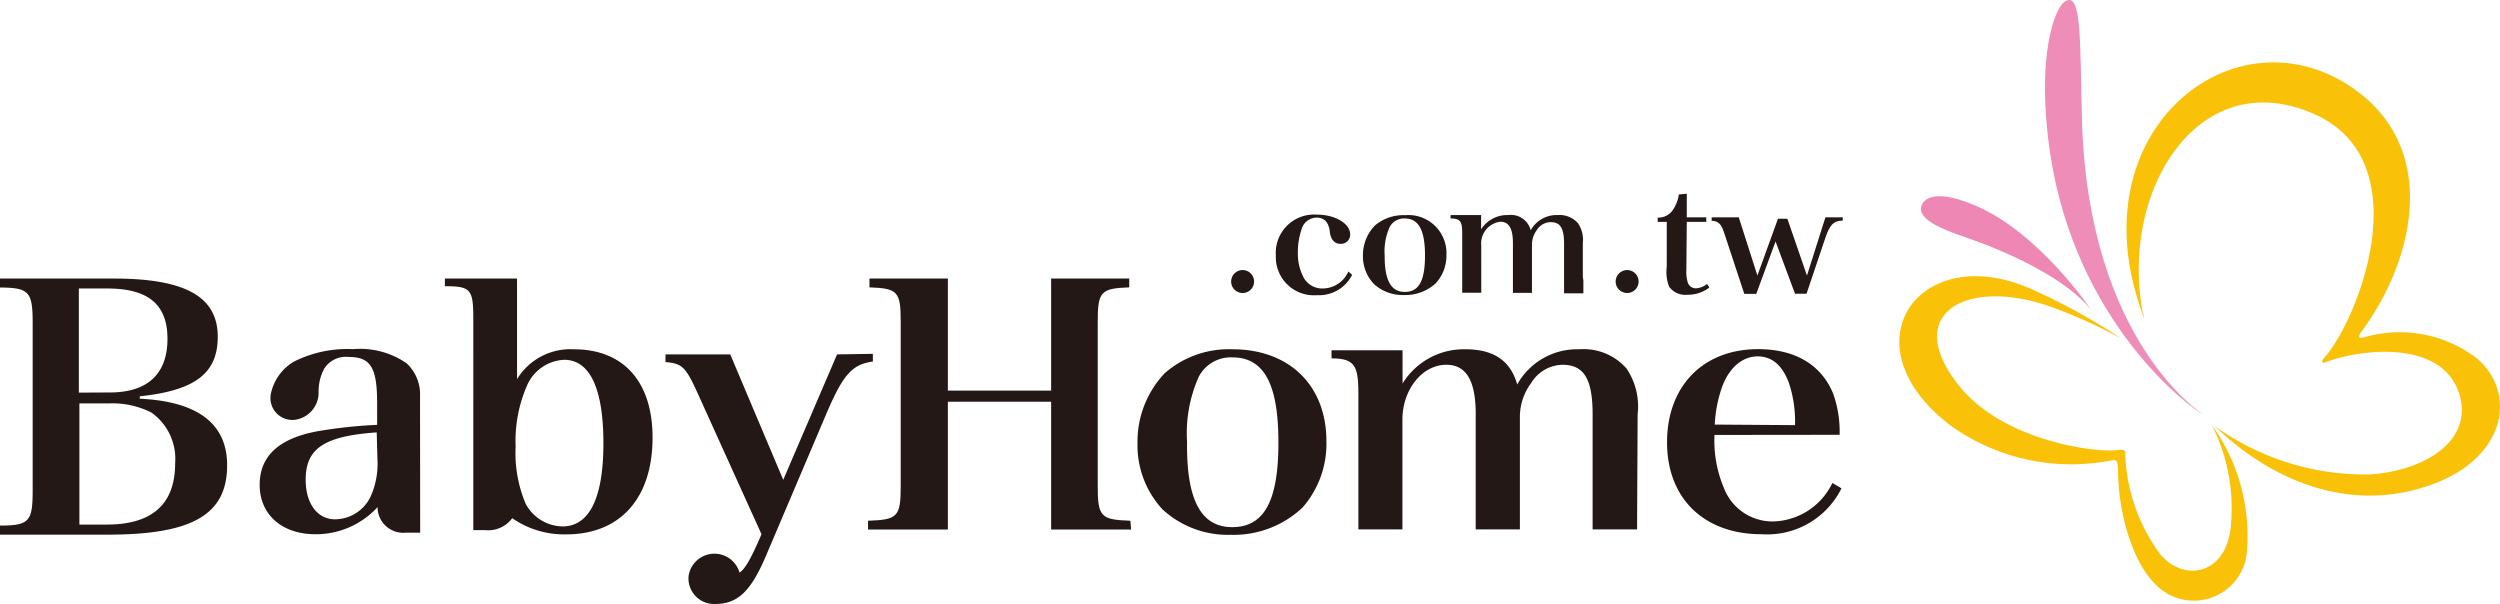 <?xml version="1.0" encoding="UTF-8"?>
<svg xmlns="http://www.w3.org/2000/svg" id="圖層_1" data-name="圖層 1" viewBox="0 0 176 42.53">
  <title>bbh-logo-new</title>
  <path d="M34.14,37.32h-.82s0-1.49,0-3.68V22.44c0-2.08-.18-2.29-2-2.29v-.54h5.08v7.08a4.4,4.4,0,0,1,4-2.1c3.5,0,5.54,2.29,5.54,6.21,0,4.27-2.27,6.82-6.08,6.82a6.42,6.42,0,0,1-3.8-1.14A2.1,2.1,0,0,1,34.14,37.32ZM37,35.45a3,3,0,0,0,2.6,1.61c1.89,0,2.88-2,2.88-5.85s-.95-5.88-2.76-5.88a3,3,0,0,0-2.63,1.84,9.77,9.77,0,0,0-.79,4.27A9.2,9.2,0,0,0,37,35.45Z" style="fill:#231815"></path>
  <path d="M82,26.27a6.85,6.85,0,0,1,4.77-1.68c4,0,6.61,2.55,6.61,6.47a6.82,6.82,0,0,1-1.68,4.67,7.06,7.06,0,0,1-5.06,1.92,6.78,6.78,0,0,1-4.8-1.79,6.64,6.64,0,0,1-1.76-4.65A7,7,0,0,1,82,26.27Zm4.75,10.84C89,37.11,90,35.27,90,31.16s-1-6-3.24-6a2.54,2.54,0,0,0-2.37,1.37,9.75,9.75,0,0,0-.82,4.59C83.52,35.17,84.54,37.11,86.74,37.11Z" style="fill:#231815"></path>
  <path d="M120.7,30.62a8.57,8.57,0,0,0,.67,3.75,3.66,3.66,0,0,0,3.47,2.34A4.76,4.76,0,0,0,129,34l.64.38a5.84,5.84,0,0,1-5.62,3.23c-4.06,0-6.66-2.52-6.66-6.47s2.53-6.56,6.41-6.56c2.6,0,4.44,1.09,5.28,3.12a8,8,0,0,1,.46,2.91Zm5.67-.69a8.6,8.6,0,0,0-.44-3c-.48-1.25-1.2-1.84-2.2-1.84s-1.94.71-2.47,2.08a9.24,9.24,0,0,0-.54,2.72Z" style="fill:#231815"></path>
  <path d="M0,37c2.07,0,2.3-.29,2.3-2.5V22.74c0-2.22-.26-2.48-2.3-2.5v-.63H8c5.05,0,7.33,1.28,7.33,4.1,0,2.56-1.58,3.78-5.49,4.19v.17c4.08.19,6.15,1.76,6.15,4.68,0,3.47-2.42,4.89-8.42,4.89H0Zm7.73-9.37c2.66,0,4.06-1.3,4.06-3.78s-1.43-3.54-4.24-3.54h-2v7.33Zm-.2,9.3c3.19,0,4.8-1.45,4.8-4.31a4,4,0,0,0-1.66-3.57,6.07,6.07,0,0,0-3-.65H5.59v8.53Z" style="fill:#231815"></path>
  <path d="M29.57,27.58a3,3,0,0,0-.94-2,5.75,5.75,0,0,0-3.78-1,8.36,8.36,0,0,0-4.18.89,3.45,3.45,0,0,0-1.59,2.2,1.54,1.54,0,0,0,1.77,1.87,1.93,1.93,0,0,0,1.58-1.94,3.34,3.34,0,0,1,.41-1.67,1.81,1.81,0,0,1,1.71-.8c1.53,0,2,.73,2,3.24v1.54a33.14,33.14,0,0,0-4.19.45c-2.73.5-4.08,1.75-4.08,3.78s1.51,3.47,3.93,3.47a5.88,5.88,0,0,0,4.37-1.91,1.81,1.81,0,0,0,2,1.8h1Zm-3,4.69A5.64,5.64,0,0,1,26.07,35a2.8,2.8,0,0,1-2.48,1.56c-1.25,0-2.07-1.11-2.07-2.79,0-2.2,1.3-3.07,5-3.33Z" style="fill:#231815"></path>
  <path d="M115.29,29.15a4.76,4.76,0,0,0-.77-3.19,4,4,0,0,0-3.32-1.37,4.83,4.83,0,0,0-4.39,2.48c-.46-1.67-1.66-2.48-3.62-2.48A5.06,5.06,0,0,0,98.74,27l0-2.34-5,0v.57c1.68,0,1.89.57,1.89,2.55v9.49h3.1V29.55c0-2.13,1.4-3.87,3.09-3.87,1.4,0,2.07,1.11,2.07,3.47v8.12H107V29.36a4,4,0,0,1,.79-2.39A2.65,2.65,0,0,1,110,25.68c1.51,0,2.12,1,2.12,3.49v8.1h3.13Z" style="fill:#231815"></path>
  <path d="M79.58,36.66c-2.09-.07-2.3-.28-2.3-2.45V22.66c0-2.13.21-2.36,2.22-2.43v-.62H74v7.89H66.73V19.61H61.21v.62c2,.07,2.2.3,2.2,2.43V34.21c0,2.17-.21,2.38-2.3,2.45v.62h5.62v-9H74v9h5.63Z" style="fill:#231815"></path>
  <path d="M58.93,24.95l-3.79,8.83-3.73-8.83H46.85v.54c1.2.1,1.43.36,2.29,2.25l4.47,9.87s-.47,1.1-.75,1.62c-.52,1-.8,1.07-.8,1.07a1.84,1.84,0,0,0-3.58.22,1.8,1.8,0,0,0,1.86,2c1.58,0,2.5-.87,3.55-3.31L58.23,29c1.15-2.67,1.79-3.35,3.22-3.55v-.54Z" style="fill:#231815"></path>
  <path d="M96.8,15.87a3.07,3.07,0,0,1,2.11-.72,2.68,2.68,0,0,1,2.92,2.79,2.89,2.89,0,0,1-.75,2,3.16,3.16,0,0,1-2.23.83A3,3,0,0,1,96.73,20a2.83,2.83,0,0,1-.78-2A3,3,0,0,1,96.8,15.87Zm2.1,4.68c1,0,1.42-.79,1.42-2.57s-.45-2.6-1.43-2.6a1.14,1.14,0,0,0-1.05.59,4.12,4.12,0,0,0-.36,2C97.47,19.72,97.92,20.55,98.89,20.55Z" style="fill:#231815"></path>
  <path d="M118.72,19a2.59,2.59,0,0,0,.11.92.61.61,0,0,0,.56.38,1.43,1.43,0,0,0,.79-.31l.16.25a2.47,2.47,0,0,1-1.55.51,1.41,1.41,0,0,1-1.28-.56,2.84,2.84,0,0,1-.17-1.41V15.62h-.64v-.3a1.23,1.23,0,0,0,1.07-.54,2.58,2.58,0,0,0,.42-1.09l.56-.05c0,.42,0,.73,0,1.66h1.37v.32h-1.37Z" style="fill:#231815"></path>
  <path d="M123.64,20.69h-.84l-1.41-4.27c-.21-.66-.41-.85-.89-.88V15.3h1.91l1.31,4.1,1.45-4h.66l1.38,4,1.3-4.1h1.22v.23c-.65,0-.93.33-1.23,1.23l-1.32,3.92h-.81L125,17Z" style="fill:#231815"></path>
  <path d="M111.43,19.35V17.11a2.06,2.06,0,0,0-.33-1.38,1.72,1.72,0,0,0-1.44-.59,2.09,2.09,0,0,0-1.9,1.07,1.43,1.43,0,0,0-1.57-1.07,2.19,2.19,0,0,0-1.92,1v-1h-2.15v.24c.73,0,.82.25.82,1.1v2.13h0v2h1.34v-2h0V17.28a1.54,1.54,0,0,1,1.34-1.67c.61,0,.89.48.89,1.5v2.25c0,.1,0,.18,0,.26v1h1.34V19.4s0,0,0,0V17.2a1.72,1.72,0,0,1,.34-1,1.15,1.15,0,0,1,1-.56c.65,0,.92.43.92,1.51v2.24c0,.14,0,.27,0,.37v.89h1.36v-.94C111.43,19.58,111.43,19.47,111.43,19.35Z" style="fill:#231815"></path>
  <circle cx="87.48" cy="19.82" r="0.81" style="fill:#231815"></circle>
  <circle cx="114.55" cy="19.82" r="0.81" style="fill:#231815"></circle>
  <path d="M95.19,19.35a2.61,2.61,0,0,1-2.47,1.43A2.68,2.68,0,0,1,89.82,18a2.7,2.7,0,0,1,2.9-2.89c1.25,0,2.29.61,2.33,1.34a.65.65,0,0,1-.74.71c-.26,0-.62-.2-.69-.84s-.37-1-.93-1a1.12,1.12,0,0,0-1,.65,5.06,5.06,0,0,0-.32,1.81,3.61,3.61,0,0,0,.39,1.73,1.49,1.49,0,0,0,1.34.8,2,2,0,0,0,1.83-1.2Z" style="fill:#231815"></path>
  <path d="M174.43,25.28a8.91,8.91,0,0,0-8-1.53c-.59.15-.29-.26-.2-.38,3.9-5.29,5.53-13.21-.88-17.36-7.94-5.14-18.21,2.61-15.06,14.36a20.13,20.13,0,0,0,.64,2c0-.1,0-.2-.07-.3-1.67-8.74,4-17.69,12.15-14,7.46,3.41,2.9,14.72.52,17.23-.06.07-.09.27.1.23,2.57-1,8.33-1.64,9.51,2.23,1,3.36-2.58,5.4-6.3,5.64A18.13,18.13,0,0,1,155.92,30c4,3.86,9.32,6,14.72,4.3C176.26,32.57,177.35,27.88,174.43,25.28Z" style="fill:#fac109"></path>
  <path d="M155.72,29.93a13,13,0,0,1,1.36,6.73c-.16,3.84-3.31,4.38-5,2.36a12.54,12.54,0,0,1-2.46-7c0-.3,0-.4-.62-.33-1.58.18-8.09-.67-11.17-4.64-4-5.14.86-7.58,6.77-5.37a34.51,34.51,0,0,1,4.76,2.17,43.54,43.54,0,0,0-6.24-3.45c-7.94-3.62-13.32,3.82-5.81,9.55a14.56,14.56,0,0,0,11.12,2.5c.64-.13.61-.07.68.57,0,3.14,1.05,6.54,2.58,8.06a3.75,3.75,0,0,0,6.5-2.36A13.39,13.39,0,0,0,155.72,29.93Z" style="fill:#fac109"></path>
  <path d="M147.2,21.79s-3.6-5.35-8.05-7.28c-2.53-1.1-3.56-.71-3.85-.1-.45,1,1.42,1.73,3.08,2.3C141.45,17.76,145.38,19.58,147.2,21.79Z" style="fill:#ee87b4"></path>
  <path d="M155.11,29.18S147,24.12,146.57,8.43c-.15-5.72,0-9.19-1.25-8.29-.64.47-2,3.72-1,10.6C146.11,22.78,154.24,28.76,155.11,29.18Z" style="fill:#ee8eb8"></path>
</svg>
